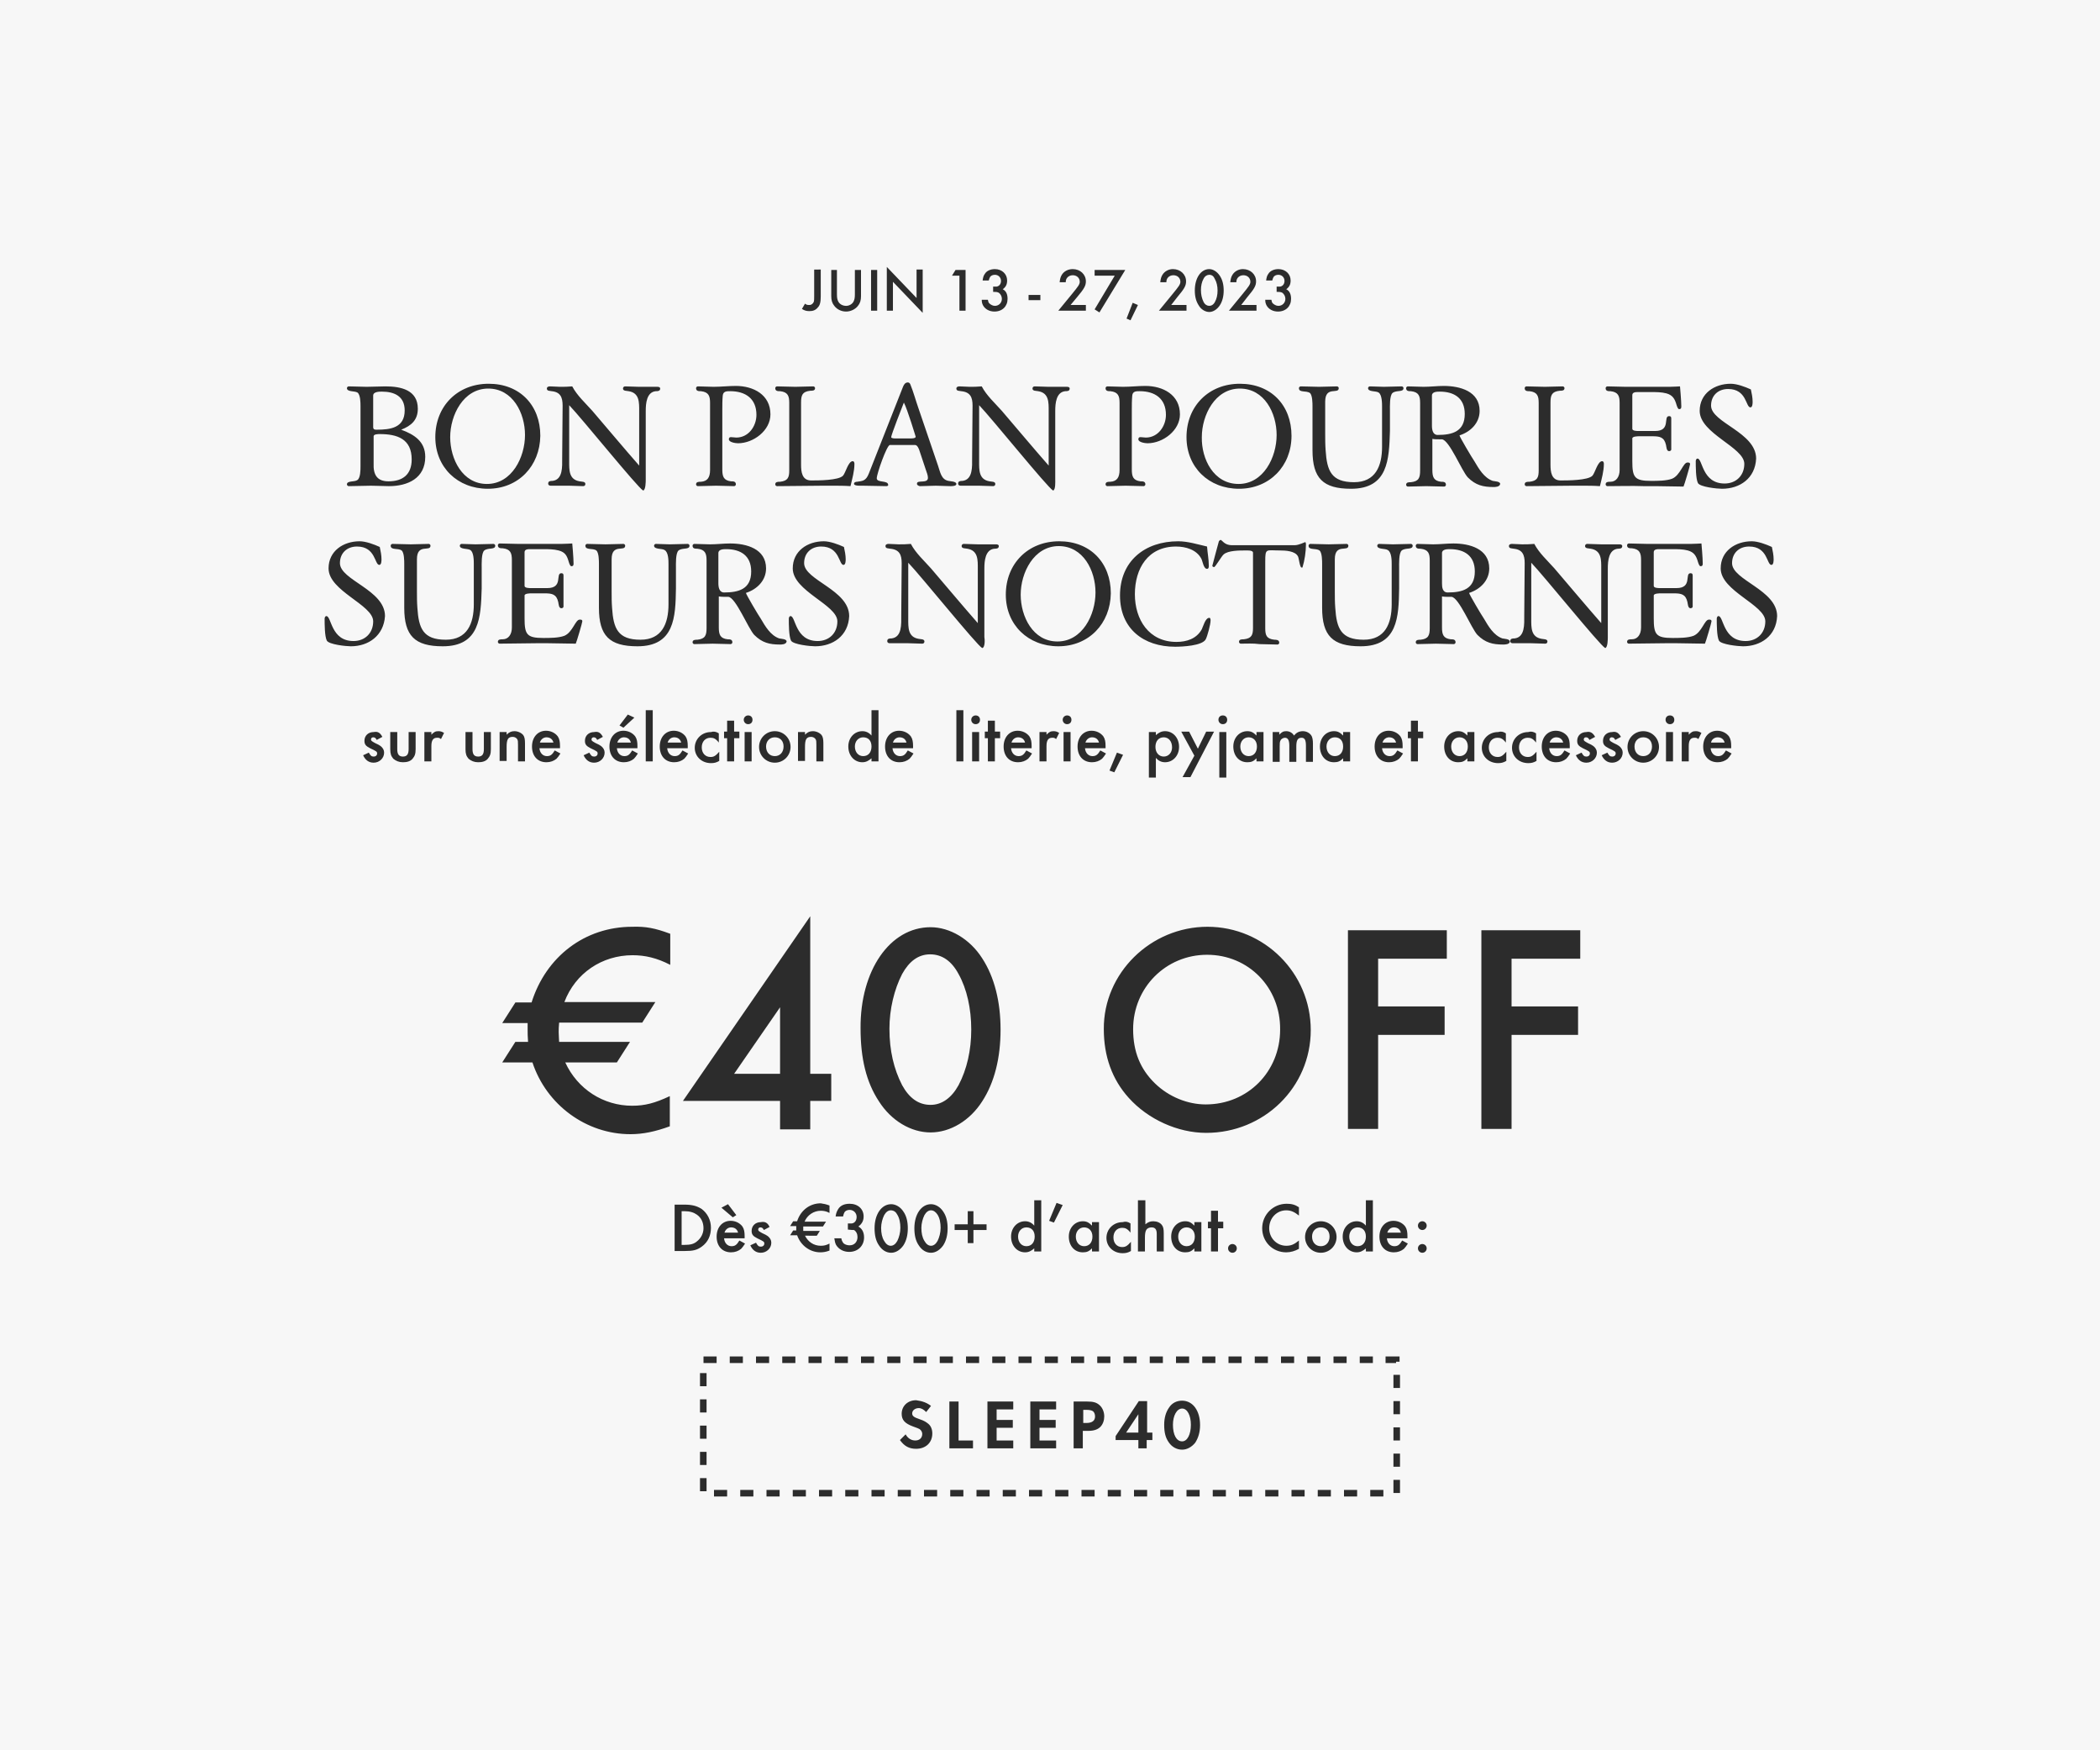 <?xml version="1.0" encoding="utf-8"?>
<!-- Generator: Adobe Illustrator 23.1.1, SVG Export Plug-In . SVG Version: 6.00 Build 0)  -->
<svg version="1.1" id="图层_1" xmlns="http://www.w3.org/2000/svg" xmlns:xlink="http://www.w3.org/1999/xlink" x="0px" y="0px"
	 viewBox="0 0 480 400" style="enable-background:new 0 0 480 400;" xml:space="preserve">
<style type="text/css">
	.st0{fill:#F7F7F7;}
	.st1{fill:#2C2C2C;}
</style>
<g>
	<rect class="st0" width="480" height="400"/>
</g>
<g>
	<path class="st1" d="M187.6,61.7v6c0,1.4-0.2,2.1-0.7,2.6c-0.5,0.6-1.1,0.8-1.9,0.8c-0.6,0-1.1-0.1-1.7-0.5l0.7-1.2
		c0.4,0.3,0.6,0.3,1,0.3c0.5,0,0.8-0.3,1-0.7c0.1-0.3,0.1-0.8,0.1-1.4v-6H187.6z M191.3,61.7v5.6c0,0.8,0.1,1.2,0.3,1.6
		c0.3,0.6,1,1,1.8,1c0.7,0,1.4-0.4,1.7-1c0.2-0.4,0.3-0.8,0.3-1.6v-5.6h1.4v6c0,0.9-0.2,1.6-0.7,2.2c-0.6,0.8-1.7,1.3-2.7,1.3
		c-1.1,0-2.1-0.5-2.7-1.3c-0.5-0.6-0.7-1.3-0.7-2.2v-6H191.3z M200.5,61.7V71h-1.4v-9.3H200.5z M202.7,71V61l6.8,7.1v-6.5h1.4v9.9
		l-6.8-7.1V71H202.7z M219.2,63h-1.6l0.8-1.3h2.3V71h-1.4V63z M227,66.7v-1.2c0.5,0,0.6,0,0.8,0c0.6-0.1,1-0.6,1-1.3
		c0-0.8-0.6-1.4-1.4-1.4c-0.5,0-0.9,0.2-1.1,0.5c-0.1,0.2-0.2,0.4-0.3,0.8h-1.4c0.1-0.7,0.2-1.1,0.5-1.5c0.4-0.7,1.3-1.1,2.3-1.1
		c1.6,0,2.8,1.1,2.8,2.6c0,0.9-0.3,1.5-1,2c0.8,0.4,1.1,1.2,1.1,2.2c0,1.7-1.2,2.9-3,2.9c-1.1,0-2.1-0.5-2.6-1.4
		c-0.2-0.4-0.3-0.7-0.3-1.3h1.4c0.1,0.4,0.1,0.6,0.3,0.8c0.3,0.3,0.8,0.6,1.3,0.6c0.9,0,1.6-0.7,1.6-1.6c0-0.6-0.3-1.1-0.7-1.4
		C227.9,66.7,227.6,66.7,227,66.7z M235.1,67.4h2.7v1.2h-2.7V67.4z M244.7,69.7h3.5V71h-6.3l3.2-3.9c1.3-1.6,1.7-2.1,1.7-2.7
		c0-0.9-0.7-1.5-1.6-1.5c-0.5,0-1,0.2-1.3,0.6c-0.2,0.3-0.3,0.5-0.3,1h-1.4c0.1-0.8,0.2-1.2,0.5-1.7c0.5-0.8,1.4-1.3,2.5-1.3
		c1.7,0,3,1.2,3,2.8c0,1-0.4,1.7-2,3.6L244.7,69.7z M254.8,63h-4.6v-1.3h7l-5.9,9.7l-1.1-0.7L254.8,63z M258.9,69.2l1.2,0.5
		l-1.7,3.5l-0.9-0.4L258.9,69.2z M267.7,69.7h3.5V71h-6.3l3.2-3.9c1.3-1.6,1.7-2.1,1.7-2.7c0-0.9-0.7-1.5-1.6-1.5
		c-0.5,0-1,0.2-1.3,0.6c-0.2,0.3-0.3,0.5-0.3,1h-1.4c0.1-0.8,0.2-1.2,0.5-1.7c0.5-0.8,1.4-1.3,2.4-1.3c1.7,0,3,1.2,3,2.8
		c0,1-0.4,1.7-2,3.6L267.7,69.7z M276.4,61.5c0.9,0,1.8,0.6,2.4,1.5c0.6,0.9,0.9,2,0.9,3.4c0,1.3-0.3,2.5-0.9,3.4
		c-0.6,0.9-1.5,1.5-2.4,1.5c-0.9,0-1.9-0.6-2.4-1.5c-0.6-0.9-0.9-2-0.9-3.4C273.1,63.5,274.5,61.5,276.4,61.5z M276.4,62.8
		c-0.5,0-1,0.3-1.3,0.9c-0.4,0.7-0.6,1.6-0.6,2.6c0,1,0.2,1.9,0.6,2.7c0.3,0.6,0.8,0.9,1.3,0.9c0.5,0,1-0.3,1.3-0.9
		c0.4-0.7,0.6-1.6,0.6-2.6c0-1-0.2-1.9-0.6-2.6C277.4,63.1,277,62.8,276.4,62.8z M283.7,69.7h3.5V71h-6.3l3.2-3.9
		c1.3-1.6,1.7-2.1,1.7-2.7c0-0.9-0.7-1.5-1.6-1.5c-0.5,0-1,0.2-1.3,0.6c-0.2,0.3-0.3,0.5-0.3,1h-1.4c0.1-0.8,0.2-1.2,0.5-1.7
		c0.5-0.8,1.4-1.3,2.4-1.3c1.7,0,3,1.2,3,2.8c0,1-0.4,1.7-2,3.6L283.7,69.7z M291.8,66.7v-1.2c0.5,0,0.6,0,0.8,0
		c0.6-0.1,1-0.6,1-1.3c0-0.8-0.6-1.4-1.4-1.4c-0.5,0-0.9,0.2-1.1,0.5c-0.1,0.2-0.2,0.4-0.3,0.8h-1.4c0.1-0.7,0.2-1.1,0.5-1.5
		c0.4-0.7,1.3-1.1,2.3-1.1c1.6,0,2.8,1.1,2.8,2.6c0,0.9-0.3,1.5-1,2c0.8,0.4,1.1,1.2,1.1,2.2c0,1.7-1.2,2.9-3,2.9
		c-1.1,0-2.1-0.5-2.6-1.4c-0.2-0.4-0.3-0.7-0.3-1.3h1.4c0.1,0.4,0.1,0.6,0.3,0.8c0.3,0.3,0.8,0.6,1.3,0.6c0.9,0,1.6-0.7,1.6-1.6
		c0-0.6-0.3-1.1-0.7-1.4C292.7,66.7,292.4,66.7,291.8,66.7z"/>
</g>
<g>
	<path class="st1" d="M79.7,111.1c-0.2,0-0.4-0.2-0.4-0.4c0-0.9,1.7-0.5,2.4-1c0.7-0.5,0.7-2.3,0.7-3.1V92.8c0-0.7,0-2.6-0.7-3.1
		c-0.7-0.4-2.4-0.1-2.4-1c0-0.2,0.2-0.4,0.4-0.4c1.4,0,2.8,0.1,4.1,0.1c1.4,0,2.9-0.1,4.3-0.1c3.5,0,7.4,0.8,7.4,5.1
		c0,2.6-1.5,3.9-3.8,4.8c3,1.1,5.5,2.7,5.5,6.2c0,4.9-4,6.7-8.3,6.7c-1.4,0-2.7-0.1-4.1-0.1C83.2,111,81.5,111.1,79.7,111.1z
		 M86.1,98.2c3.1,0,6.4-0.4,6.4-4.4c0-3.2-2.3-4.3-5.2-4.3c-0.6,0-2,0-2,0.9v7.2C85.3,98.2,85.7,98.2,86.1,98.2z M88.8,110
		c3.3,0,5.3-1.6,5.3-5c0-4.7-3.3-5.8-7.3-5.8c-0.3,0-1.4,0-1.4,0.5v6.2C85.3,108.4,86.1,110,88.8,110z M111.5,111.7
		c-6.9,0-12-4.9-12-11.8c0-7.1,5.1-12.2,12.2-12.2s11.8,4.9,11.8,11.9C123.4,106.5,118.5,111.7,111.5,111.7z M111.3,110.6
		c5.7,0,8.7-6.1,8.7-11.2c0-5-2.8-10.6-8.4-10.6c-5.7,0-8.7,6.1-8.7,11.1C102.9,104.9,105.7,110.6,111.3,110.6z M147,112.1
		c-1.2-0.6-14.1-16.6-16.9-19.5c0,4.2,0,8.5,0,12.8c0,2-0.1,4.2,2.4,4.6c0.4,0.1,1.3,0,1.3,0.6c0,0.3-0.2,0.5-0.5,0.5
		c-1.1,0-2.1-0.1-3.2-0.1c-1.4,0-2.8,0-4.2,0c-0.3,0-0.6-0.1-0.6-0.5c0-0.6,0.6-0.6,1-0.6c2.4-0.3,2.2-3.3,2.2-5.2c0-4,0.1-8,0.1-12
		c0-1.9-0.5-3.1-2.5-3.3c-0.4-0.1-1.1,0-1.1-0.6c0-0.4,0.4-0.5,0.7-0.5c0.8,0,1.6,0.1,2.3,0.1c0.9,0,1.8,0,2.8-0.1
		c1.1,2.1,3,3.8,4.6,5.6c3.6,4.2,7.1,8.4,10.7,12.5c0-4.1,0-8.2,0-12.4c0-2,0.1-4.2-2.4-4.6c-0.4-0.1-1.3,0-1.3-0.6
		c0-0.3,0.2-0.5,0.5-0.5c1.1,0,2.1,0.1,3.2,0.1c1.4,0,2.8,0,4.2,0c0.3,0,0.6,0.1,0.6,0.4c0,0.6-0.6,0.6-1,0.6
		c-2.1,0.2-2.3,2.8-2.3,4.5c0,5.2,0,10.5,0,15.7C147.6,110,147.6,112,147,112.1z M159.5,111.1c-0.2,0-0.4-0.2-0.4-0.4
		c0-0.6,0.6-0.6,1.1-0.6c1.5-0.1,2.1-1,2.1-2.7V92.1c0-1.6-0.3-2.5-2.1-2.7c-0.5,0-1.1,0-1.1-0.7c0-0.2,0.2-0.4,0.4-0.4
		c1.2,0,2.4,0.1,3.6,0.1c1.7,0,3.4-0.2,5.1-0.2c4,0,7.9,2,7.9,6.5c0,3.7-3.9,6.6-7.4,6.6c-0.5,0-2.1-0.2-2.1-0.9
		c0-0.4,0.2-0.5,0.5-0.5c0.4,0,0.8,0.1,1.2,0.1c2.8,0,4.6-2.6,4.6-5.2c0-3.7-2.5-5.4-6-5.4c-0.8,0-1.6,0-1.7,1
		c-0.1,1.1-0.1,2.2-0.1,3.2v13.7c0,1.6,0.3,2.5,2,2.7c0.5,0,1.1,0,1.1,0.7c0,0.2-0.2,0.4-0.4,0.4c-1.4,0-2.7-0.1-4.1-0.1
		S160.9,111.1,159.5,111.1z M177.6,111.1c-0.2,0-0.4-0.2-0.4-0.4c0-0.6,0.6-0.6,1.1-0.6c1.8-0.2,2.1-1,2.1-2.6V92.1
		c0-1.6-0.3-2.5-2.1-2.7c-0.5,0-1.1,0-1.1-0.7c0-0.2,0.2-0.4,0.4-0.4c1.4,0,2.8,0.1,4.2,0.1c1.4,0,2.7-0.1,4.1-0.1
		c0.2,0,0.4,0.2,0.4,0.4c0,0.6-0.6,0.6-1.1,0.6c-1.8,0.2-2.1,1-2.1,2.7v14.2c0,1.6,0.2,3.6,2.3,3.6c1.6,0,6.3,0,7.3-1.1
		c0.6-0.7,1.2-3.3,2.2-3.3c0.3,0,0.4,0.3,0.4,0.6c0,1.7-0.5,3.4-0.9,5.1c-1.4-0.1-2.7-0.1-4.1-0.1h-2.1
		C184.8,111,181.2,111.1,177.6,111.1z M202.6,111.1c-1.8,0-3.6-0.1-5.4-0.1c-0.4,0-1.9,0.1-2-0.4c0-0.4,0.4-0.5,0.7-0.5
		c1.2-0.2,2-0.1,2.7-1.9l7.8-19.8c0.2-0.5,0.5-1,1.1-1c0.3,0,0.5,0.2,0.6,0.5c0.7,1.7,1.2,3.6,1.8,5.3l4.5,13.2
		c0.5,1.4,0.7,3.2,2.4,3.5c0.4,0.1,1.8,0.1,1.8,0.7c0,0.5-1,0.5-1.3,0.5c-1.1,0-2.2-0.1-3.4-0.1c-1.2,0-2.4,0.1-3.6,0.1
		c-0.3,0-0.8-0.3-0.7-0.6c0-0.9,2.5,0.1,2.5-1.3c0-0.6-0.3-1.3-0.5-1.9l-1.4-4.2c-0.1-0.4-0.5-1.4-1-1.4h-5.8c-0.7,0-3,6.6-3,7.6
		c0,1.1,2.6,0.4,2.6,1.5C203.1,110.9,202.9,111.1,202.6,111.1z M204.7,100.2h3.4c0.3,0,1.2,0,1.2-0.4c0,0-1.9-6.3-2.7-7.8
		c-0.4,1-2.9,7.4-2.9,7.9C203.7,100.2,204.5,100.2,204.7,100.2z M240.7,112.1c-1.2-0.6-14.1-16.6-16.9-19.5c0,4.2,0,8.5,0,12.8
		c0,2-0.1,4.2,2.4,4.6c0.4,0.1,1.3,0,1.3,0.6c0,0.3-0.2,0.5-0.5,0.5c-1.1,0-2.1-0.1-3.2-0.1c-1.4,0-2.8,0-4.2,0
		c-0.3,0-0.6-0.1-0.6-0.5c0-0.6,0.6-0.6,1-0.6c2.4-0.3,2.2-3.3,2.2-5.2c0-4,0.1-8,0.1-12c0-1.9-0.5-3.1-2.6-3.3
		c-0.4-0.1-1.1,0-1.1-0.6c0-0.4,0.4-0.5,0.7-0.5c0.8,0,1.6,0.1,2.3,0.1c0.9,0,1.8,0,2.8-0.1c1.1,2.1,3,3.8,4.6,5.6
		c3.6,4.2,7.1,8.4,10.7,12.5c0-4.1,0-8.2,0-12.4c0-2,0.1-4.2-2.4-4.6c-0.4-0.1-1.3,0-1.3-0.6c0-0.3,0.2-0.5,0.5-0.5
		c1.1,0,2.1,0.1,3.2,0.1c1.4,0,2.8,0,4.2,0c0.3,0,0.6,0.1,0.6,0.4c0,0.6-0.6,0.6-1,0.6c-2.1,0.2-2.3,2.8-2.3,4.5
		c0,5.2,0,10.5,0,15.7C241.2,110,241.3,112,240.7,112.1z M253.1,111.1c-0.2,0-0.4-0.2-0.4-0.4c0-0.6,0.6-0.6,1.1-0.6
		c1.5-0.1,2.1-1,2.1-2.7V92.1c0-1.6-0.3-2.5-2.1-2.7c-0.5,0-1.1,0-1.1-0.7c0-0.2,0.2-0.4,0.4-0.4c1.2,0,2.4,0.1,3.6,0.1
		c1.7,0,3.4-0.2,5.1-0.2c4,0,7.9,2,7.9,6.5c0,3.7-3.9,6.6-7.4,6.6c-0.5,0-2.1-0.2-2.1-0.9c0-0.4,0.2-0.5,0.5-0.5
		c0.4,0,0.8,0.1,1.2,0.1c2.8,0,4.6-2.6,4.6-5.2c0-3.7-2.5-5.4-6-5.4c-0.8,0-1.6,0-1.7,1c-0.1,1.1-0.1,2.2-0.1,3.2v13.7
		c0,1.6,0.3,2.5,2,2.7c0.5,0,1.1,0,1.1,0.7c0,0.2-0.2,0.4-0.4,0.4c-1.4,0-2.7-0.1-4.1-0.1C255.9,111,254.5,111.1,253.1,111.1z
		 M283.2,111.7c-6.9,0-12-4.9-12-11.8c0-7.1,5.1-12.2,12.2-12.2c7.1,0,11.8,4.9,11.8,11.9C295.2,106.5,290.2,111.7,283.2,111.7z
		 M283.1,110.6c5.7,0,8.7-6.1,8.7-11.2c0-5-2.8-10.6-8.4-10.6c-5.7,0-8.7,6.1-8.7,11.1C274.6,104.9,277.4,110.6,283.1,110.6z
		 M308.8,111.7c-6.4,0-8.8-2.4-8.8-8.8v-10c0-0.7,0-2.6-0.6-3.1c-0.9-0.6-2.5,0-2.5-1.1c0-0.2,0.2-0.4,0.4-0.4
		c1.4,0,2.8,0.1,4.2,0.1c1.4,0,2.7-0.1,4.1-0.1c0.2,0,0.4,0.2,0.4,0.4c0,1.5-3.1-0.6-3.1,3.1c0,2.4,0,4.9,0,7.4c0,1.2,0,2.4,0.1,3.7
		c0.3,4.7,1.3,7.3,6.5,7.3c4.9,0,6.4-3.7,6.4-8.1l0-9.1c0-0.8,0-2.8-0.8-3.3c-0.6-0.4-2.4-0.1-2.4-1c0-0.2,0.2-0.4,0.4-0.4
		c1.1,0,2.1,0.1,3.2,0.1c1.4,0,2.7-0.1,4.1-0.1c0.2,0,0.4,0.2,0.4,0.4c0,1-1.6,0.4-2.5,1.1c-0.7,0.6-0.6,3.1-0.6,4v4.7
		C317.5,105,317.3,111.7,308.8,111.7z M341.4,111.3c-2.4,0-4.1-0.4-5.9-2.2c-1.4-1.5-4.2-8.5-5.9-8.7c-0.2,0-0.3,0-0.5,0
		c-0.6,0-1.2,0-1.7-0.1v7.1c0,1.6,0.3,2.5,2,2.7c0.5,0,1.1,0,1.1,0.7c0,0.2-0.2,0.4-0.4,0.4c-1.4,0-2.7-0.1-4.1-0.1
		c-1.4,0-2.8,0.1-4.2,0.1c-0.2,0-0.4-0.2-0.4-0.4c0-0.6,0.6-0.6,1.1-0.6c1.8-0.2,2.1-1,2.1-2.7V92.1c0-1.6-0.3-2.5-2.1-2.7
		c-0.5,0-1.1,0-1.1-0.7c0-0.2,0.2-0.4,0.4-0.4c1.2,0,2.4,0.1,3.6,0.1c1.5,0,3.1-0.2,4.6-0.2c3.7,0,8.2,1.2,8.2,5.7
		c0,2.8-2.1,4.8-4.6,5.6c0,0.3,2.9,5.2,3.4,5.9c1,1.7,2.2,3.8,4.2,4.5c0.4,0.1,1.7,0.1,1.7,0.7C342.8,111.3,341.7,111.3,341.4,111.3
		z M328.6,99.4c3.4,0,6.2-0.8,6.2-4.8c0-3.6-2.4-5.1-5.7-5.1c-0.6,0-1.8,0-1.8,0.9v6.9C327.3,98.2,327.5,99.4,328.6,99.4z
		 M348.9,111.1c-0.2,0-0.4-0.2-0.4-0.4c0-0.6,0.6-0.6,1.1-0.6c1.8-0.2,2.1-1,2.1-2.6V92.1c0-1.6-0.3-2.5-2.1-2.7
		c-0.5,0-1.1,0-1.1-0.7c0-0.2,0.2-0.4,0.4-0.4c1.4,0,2.8,0.1,4.2,0.1c1.4,0,2.7-0.1,4.1-0.1c0.2,0,0.4,0.2,0.4,0.4
		c0,0.6-0.6,0.6-1.1,0.6c-1.8,0.2-2.1,1-2.1,2.7v14.2c0,1.6,0.2,3.6,2.3,3.6c1.6,0,6.3,0,7.3-1.1c0.6-0.7,1.2-3.3,2.2-3.3
		c0.3,0,0.4,0.3,0.4,0.6c0,1.7-0.5,3.4-0.9,5.1c-1.4-0.1-2.7-0.1-4.1-0.1h-2.1C356,111,352.4,111.1,348.9,111.1z M367.4,111.1
		c-0.2,0-0.4-0.2-0.4-0.4c0-0.6,0.6-0.6,1.1-0.6c1.3,0,2.1-1.1,2.1-2.7V92.1c0-1.6-0.3-2.5-2.1-2.7c-0.5,0-1.1,0-1.1-0.7
		c0-0.2,0.2-0.4,0.4-0.4c1.4,0,2.8,0.1,4.2,0.1h10c0.7,0,2.4-0.1,2.4-0.1s0.3,3.3,0.3,4.6c0,0.4-0.1,0.6-0.5,0.6
		c-0.3,0-0.5-0.7-0.6-1c-0.4-1.4-0.9-2.2-2.3-2.6c-1.1-0.3-2.4-0.3-3.5-0.3h-3c-0.5,0-1.3,0-1.3,0.7V98c0,0.5,1.1,0.5,1.4,0.5
		c1.3,0,2.5,0,3.8,0c3.7,0,1.8-3.4,3.2-3.4c0.3,0,0.5,0.1,0.5,0.5v7.1c0,0.3-0.3,0.4-0.5,0.4c-0.6,0-0.6-1-0.7-1.4
		c-0.4-1.8-1.4-2-3.1-2h-3c-0.3,0-1.6,0-1.6,0.5v5.2c0,3.7,0.5,4.5,4.3,4.5c1.4,0,3.5,0,4.8-0.5c1.9-0.8,2.5-3.7,3.5-3.7
		c0.3,0,0.6,0,0.6,0.4c0,0.3-1.3,4.7-1.5,5.1c-2.1,0-4.2-0.1-6.3-0.1h-2.8C372.9,111,370.2,111.1,367.4,111.1z M393.6,111.7
		c-1.1,0-5-0.4-5.5-1.3c-0.5-1-0.5-3.8-0.5-5c0-0.2,0.1-0.6,0.4-0.6c1.2,0,1,5.7,6.2,5.7c2.6,0,4.5-1.8,4.5-4.5
		c0-3.8-10.2-6.9-10.2-12.1c0-4,3.4-6.2,7.1-6.2c1.4,0,3.3,0.7,4.6,1.3c0.2,0.9,0.4,1.9,0.4,2.8c0,0.3,0,1.3-0.5,1.3
		c-1.1,0-0.8-4.2-5.1-4.2c-2.3,0-3.9,1.5-3.9,3.8c0,3.9,10.3,6.1,10.3,12.1C401.2,109.3,397.7,111.7,393.6,111.7z M80.2,147.7
		c-1.1,0-5-0.4-5.5-1.3c-0.5-1-0.5-3.8-0.5-5c0-0.2,0.1-0.6,0.4-0.6c1.2,0,1,5.7,6.2,5.7c2.6,0,4.5-1.8,4.5-4.5
		c0-3.8-10.2-6.9-10.2-12.1c0-4,3.4-6.2,7.1-6.2c1.4,0,3.3,0.7,4.6,1.3c0.2,0.9,0.4,1.9,0.4,2.8c0,0.3,0,1.3-0.5,1.3
		c-1.1,0-0.8-4.2-5.1-4.2c-2.3,0-3.9,1.5-3.9,3.8c0,3.9,10.3,6.1,10.3,12.1C87.7,145.3,84.2,147.7,80.2,147.7z M101.2,147.7
		c-6.4,0-8.8-2.4-8.8-8.8v-10c0-0.7,0-2.6-0.6-3.1c-0.8-0.6-2.5,0-2.5-1.1c0-0.2,0.2-0.4,0.4-0.4c1.4,0,2.8,0.1,4.2,0.1
		c1.4,0,2.7-0.1,4.1-0.1c0.2,0,0.4,0.2,0.4,0.4c0,1.5-3.1-0.6-3.1,3.1c0,2.4,0,4.9,0,7.4c0,1.2,0,2.4,0.1,3.7
		c0.3,4.7,1.3,7.3,6.5,7.3c4.9,0,6.4-3.7,6.4-8.1l0-9.1c0-0.9,0-2.8-0.8-3.3c-0.6-0.4-2.4-0.1-2.4-1c0-0.2,0.2-0.4,0.4-0.4
		c1.1,0,2.1,0.1,3.2,0.1c1.4,0,2.7-0.1,4.1-0.1c0.2,0,0.4,0.2,0.4,0.4c0,1-1.6,0.4-2.5,1.1c-0.7,0.6-0.6,3.1-0.6,4v4.7
		C109.9,141,109.7,147.7,101.2,147.7z M114.2,147.1c-0.2,0-0.4-0.2-0.4-0.4c0-0.6,0.6-0.6,1.1-0.6c1.3,0,2.1-1.1,2.1-2.7v-15.4
		c0-1.6-0.3-2.5-2.1-2.7c-0.5,0-1.1,0-1.1-0.7c0-0.2,0.2-0.4,0.4-0.4c1.4,0,2.8,0.1,4.2,0.1h10c0.7,0,2.4-0.1,2.4-0.1
		s0.3,3.3,0.3,4.6c0,0.4-0.1,0.6-0.5,0.6c-0.3,0-0.5-0.7-0.6-1c-0.4-1.4-0.8-2.2-2.3-2.6c-1.1-0.3-2.4-0.3-3.5-0.3h-3
		c-0.5,0-1.3,0-1.3,0.7v7.7c0,0.5,1.1,0.5,1.4,0.5c1.3,0,2.5,0,3.8,0c3.7,0,1.8-3.4,3.2-3.4c0.3,0,0.5,0.1,0.5,0.5v7.1
		c0,0.3-0.3,0.4-0.5,0.4c-0.6,0-0.6-1-0.7-1.4c-0.4-1.8-1.4-2-3.1-2h-3c-0.3,0-1.6,0-1.6,0.5v5.2c0,3.7,0.5,4.5,4.3,4.5
		c1.4,0,3.5,0,4.8-0.5c1.9-0.8,2.5-3.7,3.5-3.7c0.3,0,0.6,0,0.6,0.4c0,0.3-1.3,4.7-1.5,5.1c-2.1,0-4.2-0.1-6.3-0.1h-2.8
		C119.7,147,117,147.1,114.2,147.1z M145.7,147.7c-6.4,0-8.8-2.4-8.8-8.8v-10c0-0.7,0-2.6-0.6-3.1c-0.8-0.6-2.5,0-2.5-1.1
		c0-0.2,0.2-0.4,0.4-0.4c1.4,0,2.8,0.1,4.2,0.1c1.4,0,2.7-0.1,4.1-0.1c0.2,0,0.4,0.2,0.4,0.4c0,1.5-3.1-0.6-3.1,3.1
		c0,2.4,0,4.9,0,7.4c0,1.2,0,2.4,0.1,3.7c0.3,4.7,1.3,7.3,6.5,7.3c4.9,0,6.4-3.7,6.4-8.1l0-9.1c0-0.9,0-2.8-0.9-3.3
		c-0.6-0.4-2.4-0.1-2.4-1c0-0.2,0.2-0.4,0.4-0.4c1.1,0,2.1,0.1,3.2,0.1c1.4,0,2.7-0.1,4.1-0.1c0.2,0,0.4,0.2,0.4,0.4
		c0,1-1.6,0.4-2.5,1.1c-0.7,0.6-0.6,3.1-0.6,4v4.7C154.4,141,154.2,147.7,145.7,147.7z M178.3,147.3c-2.4,0-4.1-0.4-5.9-2.2
		c-1.4-1.5-4.2-8.5-5.9-8.7c-0.2,0-0.3,0-0.5,0c-0.6,0-1.2,0-1.7-0.1v7.1c0,1.6,0.3,2.5,2,2.7c0.5,0,1.1,0,1.1,0.7
		c0,0.2-0.2,0.4-0.4,0.4c-1.4,0-2.7-0.1-4.1-0.1s-2.8,0.1-4.2,0.1c-0.2,0-0.4-0.2-0.4-0.4c0-0.6,0.6-0.6,1.1-0.6
		c1.8-0.2,2.1-1,2.1-2.7v-15.4c0-1.6-0.3-2.5-2.1-2.7c-0.5,0-1.1,0-1.1-0.7c0-0.2,0.2-0.4,0.4-0.4c1.2,0,2.4,0.1,3.6,0.1
		c1.5,0,3.1-0.2,4.6-0.2c3.7,0,8.2,1.2,8.2,5.7c0,2.8-2.1,4.8-4.6,5.6c0,0.3,2.9,5.2,3.4,5.9c1,1.7,2.2,3.8,4.2,4.5
		c0.4,0.1,1.7,0.1,1.7,0.7C179.7,147.3,178.6,147.3,178.3,147.3z M165.5,135.4c3.4,0,6.2-0.8,6.2-4.8c0-3.6-2.4-5.1-5.7-5.1
		c-0.6,0-1.8,0-1.8,0.9v6.9C164.2,134.2,164.4,135.4,165.5,135.4z M186.3,147.7c-1.1,0-5-0.4-5.5-1.3c-0.5-1-0.5-3.8-0.5-5
		c0-0.2,0.1-0.6,0.4-0.6c1.2,0,1,5.7,6.2,5.7c2.6,0,4.5-1.8,4.5-4.5c0-3.8-10.2-6.9-10.2-12.1c0-4,3.4-6.2,7.1-6.2
		c1.4,0,3.3,0.7,4.6,1.3c0.2,0.9,0.4,1.9,0.4,2.8c0,0.3,0,1.3-0.5,1.3c-1.1,0-0.8-4.2-5.1-4.2c-2.3,0-3.9,1.5-3.9,3.8
		c0,3.9,10.3,6.1,10.3,12.1C193.9,145.3,190.4,147.7,186.3,147.7z M224.5,148.1c-1.2-0.6-14.1-16.6-16.9-19.5c0,4.2,0,8.5,0,12.8
		c0,2-0.1,4.2,2.4,4.6c0.4,0.1,1.3,0,1.3,0.6c0,0.3-0.2,0.5-0.5,0.5c-1.1,0-2.1-0.1-3.2-0.1c-1.4,0-2.8,0-4.2,0
		c-0.3,0-0.6-0.1-0.6-0.5c0-0.6,0.6-0.6,1-0.6c2.4-0.3,2.2-3.3,2.2-5.2c0-4,0.1-8,0.1-12c0-1.9-0.5-3.1-2.6-3.3
		c-0.4-0.1-1.1,0-1.1-0.6c0-0.4,0.4-0.5,0.7-0.5c0.8,0,1.6,0.1,2.3,0.1c0.9,0,1.8,0,2.8-0.1c1.1,2.1,3,3.8,4.6,5.6
		c3.6,4.2,7.1,8.4,10.7,12.5c0-4.1,0-8.2,0-12.4c0-2,0.1-4.2-2.4-4.6c-0.4-0.1-1.3,0-1.3-0.6c0-0.3,0.2-0.5,0.5-0.5
		c1.1,0,2.1,0.1,3.2,0.1c1.4,0,2.8,0,4.2,0c0.3,0,0.6,0.1,0.6,0.4c0,0.6-0.6,0.6-1,0.6c-2.1,0.2-2.3,2.8-2.3,4.5
		c0,5.2,0,10.5,0,15.7C225.1,146,225.2,148,224.5,148.1z M241.9,147.7c-6.9,0-12-4.9-12-11.8c0-7.1,5.1-12.2,12.2-12.2
		c7.1,0,11.8,4.9,11.8,11.9C253.8,142.5,248.9,147.7,241.9,147.7z M241.7,146.6c5.7,0,8.7-6.1,8.7-11.2c0-5-2.8-10.6-8.4-10.6
		c-5.7,0-8.7,6.1-8.7,11.1C233.3,140.9,236.1,146.6,241.7,146.6z M268.6,147.8c-7.2,0-12.6-4.1-12.6-11.7c0-7.9,5.7-12.4,13.3-12.4
		c2.2,0,4.4,0.7,6.6,1.2c0.1,1.5,0.4,2.9,0.4,4.4c0,0.2,0,0.7-0.4,0.7c-0.8,0-1-1.7-1.3-2.3c-1.1-2.1-3.6-2.8-5.8-2.8
		c-6.4,0-9.4,5-9.4,10.9c0,5.8,3.2,10.9,9.5,10.9c2.3,0,4.6-0.7,5.8-2.9c0.3-0.6,0.8-2.6,1.7-2.6c0.3,0,0.3,0.4,0.3,0.6
		c0,0.9-0.7,3.5-1.1,4.3C274.8,147.6,270.2,147.8,268.6,147.8z M283.6,147.1c-0.2,0-0.4-0.2-0.4-0.4c0-0.6,0.6-0.6,1.1-0.6
		c1.8-0.2,2.1-1,2.1-2.6c0-5.7,0-11.5,0-17.2c0-0.6-1.4-0.5-1.8-0.5c-1.3,0-3.9,0-4.9,0.9c-0.5,0.4-1.9,2.9-2.2,2.9
		c-0.1,0-0.4-0.1-0.4-0.3c0-0.1,1.5-5.6,1.5-5.6c0.1-0.1,0.2-0.3,0.4-0.3c0.1,0,0.1,0,0.2,0.1c0.8,0.8,1.4,1.1,2.5,1.1l14.2,0
		c1,0,2.3-0.7,2.4-0.7c0.2,0,0.2,0.4,0.2,0.5c0,1.7-0.3,3.7-0.8,5.3l-0.2,0c-0.4,0-0.6-2.1-0.8-2.5c-0.6-1.3-2.9-1.4-4.1-1.4
		c-3.2,0-3.4-0.6-3.4,2.5v15.3c0,1.6,0.3,2.4,2.1,2.6c0.4,0,1.1,0,1.1,0.7c0,0.2-0.2,0.4-0.4,0.4c-1.4,0-2.7-0.1-4.1-0.1
		C286.4,147,285,147.1,283.6,147.1z M311,147.7c-6.4,0-8.8-2.4-8.8-8.8v-10c0-0.7,0-2.6-0.6-3.1c-0.9-0.6-2.5,0-2.5-1.1
		c0-0.2,0.2-0.4,0.4-0.4c1.4,0,2.8,0.1,4.2,0.1c1.4,0,2.7-0.1,4.1-0.1c0.2,0,0.4,0.2,0.4,0.4c0,1.5-3.1-0.6-3.1,3.1
		c0,2.4,0,4.9,0,7.4c0,1.2,0,2.4,0.1,3.7c0.3,4.7,1.3,7.3,6.5,7.3c4.9,0,6.4-3.7,6.4-8.1l0-9.1c0-0.9,0-2.8-0.9-3.3
		c-0.6-0.4-2.4-0.1-2.4-1c0-0.2,0.2-0.4,0.4-0.4c1.1,0,2.1,0.1,3.2,0.1c1.4,0,2.7-0.1,4.1-0.1c0.2,0,0.4,0.2,0.4,0.4
		c0,1-1.6,0.4-2.5,1.1c-0.7,0.6-0.6,3.1-0.6,4v4.7C319.7,141,319.5,147.7,311,147.7z M343.6,147.3c-2.4,0-4.1-0.4-5.9-2.2
		c-1.4-1.5-4.2-8.5-5.9-8.7c-0.2,0-0.3,0-0.5,0c-0.6,0-1.2,0-1.7-0.1v7.1c0,1.6,0.3,2.5,2,2.7c0.5,0,1.1,0,1.1,0.7
		c0,0.2-0.2,0.4-0.4,0.4c-1.4,0-2.7-0.1-4.1-0.1c-1.4,0-2.8,0.1-4.2,0.1c-0.2,0-0.4-0.2-0.4-0.4c0-0.6,0.6-0.6,1.1-0.6
		c1.8-0.2,2.1-1,2.1-2.7v-15.4c0-1.6-0.3-2.5-2.1-2.7c-0.5,0-1.1,0-1.1-0.7c0-0.2,0.2-0.4,0.4-0.4c1.2,0,2.4,0.1,3.6,0.1
		c1.5,0,3.1-0.2,4.6-0.2c3.7,0,8.2,1.2,8.2,5.7c0,2.8-2.1,4.8-4.6,5.6c0,0.3,2.9,5.2,3.4,5.9c1,1.7,2.2,3.8,4.2,4.5
		c0.4,0.1,1.7,0.1,1.7,0.7C345.1,147.3,343.9,147.3,343.6,147.3z M330.9,135.4c3.4,0,6.2-0.8,6.2-4.8c0-3.6-2.4-5.1-5.7-5.1
		c-0.6,0-1.8,0-1.8,0.9v6.9C329.6,134.2,329.7,135.4,330.9,135.4z M366.9,148.1c-1.2-0.6-14.1-16.6-16.9-19.5c0,4.2,0,8.5,0,12.8
		c0,2-0.1,4.2,2.4,4.6c0.4,0.1,1.3,0,1.3,0.6c0,0.3-0.2,0.5-0.5,0.5c-1.1,0-2.1-0.1-3.2-0.1c-1.4,0-2.8,0-4.2,0
		c-0.3,0-0.6-0.1-0.6-0.5c0-0.6,0.6-0.6,1-0.6c2.4-0.3,2.2-3.3,2.2-5.2c0-4,0.1-8,0.1-12c0-1.9-0.5-3.1-2.5-3.3
		c-0.4-0.1-1.1,0-1.1-0.6c0-0.4,0.4-0.5,0.7-0.5c0.8,0,1.6,0.1,2.3,0.1c0.9,0,1.8,0,2.8-0.1c1.1,2.1,3,3.8,4.6,5.6
		c3.6,4.2,7.1,8.4,10.7,12.5c0-4.1,0-8.2,0-12.4c0-2,0.1-4.2-2.4-4.6c-0.4-0.1-1.3,0-1.3-0.6c0-0.3,0.2-0.5,0.5-0.5
		c1.1,0,2.1,0.1,3.2,0.1c1.4,0,2.8,0,4.2,0c0.3,0,0.6,0.1,0.6,0.4c0,0.6-0.6,0.6-1,0.6c-2.1,0.2-2.3,2.8-2.3,4.5
		c0,5.2,0,10.5,0,15.7C367.5,146,367.5,148,366.9,148.1z M372.3,147.1c-0.2,0-0.4-0.2-0.4-0.4c0-0.6,0.6-0.6,1.1-0.6
		c1.3,0,2.1-1.1,2.1-2.7v-15.4c0-1.6-0.3-2.5-2.1-2.7c-0.5,0-1.1,0-1.1-0.7c0-0.2,0.2-0.4,0.4-0.4c1.4,0,2.8,0.1,4.2,0.1h10
		c0.7,0,2.4-0.1,2.4-0.1s0.3,3.3,0.3,4.6c0,0.4-0.1,0.6-0.5,0.6c-0.3,0-0.5-0.7-0.6-1c-0.4-1.4-0.9-2.2-2.3-2.6
		c-1.1-0.3-2.4-0.3-3.5-0.3h-3c-0.5,0-1.3,0-1.3,0.7v7.7c0,0.5,1.1,0.5,1.4,0.5c1.3,0,2.5,0,3.8,0c3.7,0,1.8-3.4,3.2-3.4
		c0.3,0,0.5,0.1,0.5,0.5v7.1c0,0.3-0.3,0.4-0.5,0.4c-0.6,0-0.6-1-0.7-1.4c-0.4-1.8-1.4-2-3.1-2h-3c-0.3,0-1.6,0-1.6,0.5v5.2
		c0,3.7,0.5,4.5,4.3,4.5c1.4,0,3.5,0,4.8-0.5c1.9-0.8,2.5-3.7,3.5-3.7c0.3,0,0.6,0,0.6,0.4c0,0.3-1.3,4.7-1.5,5.1
		c-2.1,0-4.2-0.1-6.3-0.1h-2.8C377.7,147,375,147.1,372.3,147.1z M398.4,147.7c-1.1,0-5-0.4-5.5-1.3c-0.5-1-0.5-3.8-0.5-5
		c0-0.2,0.1-0.6,0.4-0.6c1.2,0,1,5.7,6.2,5.7c2.6,0,4.5-1.8,4.5-4.5c0-3.8-10.2-6.9-10.2-12.1c0-4,3.4-6.2,7.1-6.2
		c1.4,0,3.3,0.7,4.6,1.3c0.2,0.9,0.4,1.9,0.4,2.8c0,0.3,0,1.3-0.5,1.3c-1.1,0-0.8-4.2-5.1-4.2c-2.3,0-3.9,1.5-3.9,3.8
		c0,3.9,10.3,6.1,10.3,12.1C406,145.3,402.5,147.7,398.4,147.7z"/>
</g>
<g>
	<path class="st1" d="M87.4,168.4l-1.3,0.7c-0.2-0.4-0.4-0.6-0.8-0.6c-0.3,0-0.5,0.2-0.5,0.5c0,0.3,0.2,0.4,0.9,0.8
		c0.7,0.3,1,0.5,1.3,0.7c0.5,0.4,0.8,0.9,0.8,1.5c0,1.3-1.1,2.3-2.4,2.3c-1.1,0-1.9-0.6-2.4-1.7l1.3-0.6c0.4,0.7,0.6,0.9,1.1,0.9
		c0.5,0,0.8-0.3,0.8-0.7c0-0.4-0.1-0.5-1.6-1.2c-1-0.5-1.3-0.9-1.3-1.7c0-1.2,0.9-2,2.1-2C86.4,167.1,86.9,167.5,87.4,168.4z
		 M90.8,167.3v3.9c0,1.2,0.4,1.7,1.3,1.7c0.9,0,1.3-0.5,1.3-1.7v-3.9H95v3.9c0,1.1-0.2,1.6-0.7,2.2c-0.5,0.6-1.3,0.8-2.2,0.8
		c-0.9,0-1.6-0.3-2.2-0.8c-0.5-0.6-0.7-1.1-0.7-2.2v-3.9H90.8z M97,167.3h1.6v0.6c0.6-0.6,0.9-0.8,1.6-0.8c0.5,0,0.8,0.1,1.3,0.4
		l-0.7,1.4c-0.4-0.3-0.5-0.3-0.9-0.3c-0.9,0-1.3,0.6-1.3,1.9v3.5H97V167.3z M108,167.3v3.9c0,1.2,0.4,1.7,1.3,1.7
		c0.9,0,1.3-0.5,1.3-1.7v-3.9h1.6v3.9c0,1.1-0.2,1.6-0.7,2.2c-0.5,0.6-1.3,0.8-2.2,0.8c-0.9,0-1.6-0.3-2.2-0.8
		c-0.5-0.6-0.7-1.1-0.7-2.2v-3.9H108z M114.2,167.3h1.6v0.6c0.6-0.6,1.1-0.8,1.8-0.8c0.8,0,1.6,0.4,2,0.9c0.3,0.4,0.4,1,0.4,1.9v4.1
		h-1.6v-3.8c0-0.7,0-1-0.2-1.3c-0.2-0.3-0.6-0.5-1-0.5c-1.1,0-1.4,0.6-1.4,2.3v3.2h-1.6V167.3z M128.1,171h-4.8
		c0.1,1.1,0.8,1.8,1.7,1.8c0.8,0,1.2-0.3,1.8-1.3l1.3,0.7c-0.4,0.6-0.6,0.9-0.9,1.2c-0.6,0.5-1.4,0.8-2.3,0.8c-2,0-3.3-1.4-3.3-3.6
		c0-2.1,1.3-3.6,3.2-3.6c1.1,0,2.1,0.5,2.7,1.3c0.4,0.6,0.5,1.3,0.5,2.2V171z M123.4,169.7h3.1c-0.2-0.8-0.8-1.2-1.6-1.2
		C124.2,168.5,123.6,169,123.4,169.7z M137.8,168.4l-1.3,0.7c-0.2-0.4-0.4-0.6-0.8-0.6c-0.3,0-0.5,0.2-0.5,0.5
		c0,0.3,0.2,0.4,0.9,0.8c0.7,0.3,1,0.5,1.3,0.7c0.5,0.4,0.8,0.9,0.8,1.5c0,1.3-1.1,2.3-2.4,2.3c-1.1,0-1.9-0.6-2.4-1.7l1.3-0.6
		c0.4,0.7,0.6,0.9,1.1,0.9c0.5,0,0.8-0.3,0.8-0.7c0-0.4-0.1-0.5-1.6-1.2c-1-0.5-1.3-0.9-1.3-1.7c0-1.2,0.9-2,2.1-2
		C136.8,167.1,137.3,167.5,137.8,168.4z M145.9,171H141c0.1,1.1,0.8,1.8,1.7,1.8c0.8,0,1.2-0.3,1.8-1.3l1.3,0.7
		c-0.4,0.6-0.6,0.9-0.9,1.2c-0.6,0.5-1.4,0.8-2.3,0.8c-2,0-3.3-1.4-3.3-3.6c0-2.1,1.3-3.6,3.2-3.6c1.1,0,2.1,0.5,2.7,1.3
		c0.4,0.6,0.5,1.3,0.5,2.2V171z M141.1,169.7h3.1c-0.2-0.8-0.8-1.2-1.6-1.2C141.9,168.5,141.3,169,141.1,169.7z M145,164l-2.5,2.3
		l-0.9-0.5l1.9-2.5L145,164z M149.2,162.3V174h-1.6v-11.7H149.2z M157.3,171h-4.8c0.1,1.1,0.8,1.8,1.7,1.8c0.8,0,1.2-0.3,1.8-1.3
		l1.3,0.7c-0.4,0.6-0.6,0.9-0.9,1.2c-0.6,0.5-1.4,0.8-2.3,0.8c-2,0-3.3-1.4-3.3-3.6c0-2.1,1.3-3.6,3.2-3.6c1.1,0,2.1,0.5,2.7,1.3
		c0.4,0.6,0.5,1.3,0.5,2.2V171z M152.6,169.7h3.1c-0.2-0.8-0.8-1.2-1.6-1.2C153.4,168.5,152.8,169,152.6,169.7z M164.3,167.6v2.1
		c-0.7-0.9-1.2-1.1-1.9-1.1c-1.2,0-2,0.9-2,2.2c0,1.3,0.8,2.2,2,2.2c0.8,0,1.2-0.3,2-1.2v2.1c-0.7,0.4-1.2,0.5-1.9,0.5
		c-2.1,0-3.7-1.5-3.7-3.5c0-2,1.6-3.6,3.7-3.6C163.1,167.1,163.7,167.2,164.3,167.6z M167.8,168.7v5.3h-1.6v-5.3h-0.7v-1.5h0.7v-2.5
		h1.6v2.5h1.2v1.5H167.8z M171.8,167.3v6.7h-1.6v-6.7H171.8z M171,163.5c0.6,0,1,0.4,1,1s-0.4,1-1,1c-0.6,0-1-0.5-1-1
		C170,163.9,170.5,163.5,171,163.5z M177.1,167.1c2,0,3.6,1.6,3.6,3.6c0,2-1.6,3.6-3.6,3.6c-2,0-3.6-1.6-3.6-3.6
		C173.5,168.7,175.1,167.1,177.1,167.1z M177.1,168.5c-1.2,0-2,0.9-2,2.1c0,1.3,0.8,2.2,2,2.2c1.2,0,2-0.9,2-2.2
		C179.1,169.3,178.3,168.5,177.1,168.5z M182.4,167.3h1.6v0.6c0.6-0.6,1.1-0.8,1.8-0.8c0.8,0,1.6,0.4,2,0.9c0.3,0.4,0.4,1,0.4,1.9
		v4.1h-1.6v-3.8c0-0.7,0-1-0.2-1.3c-0.2-0.3-0.6-0.5-1-0.5c-1.1,0-1.4,0.6-1.4,2.3v3.2h-1.6V167.3z M199.2,162.3h1.6V174h-1.6v-0.7
		c-0.7,0.6-1.3,0.9-2.1,0.9c-1.8,0-3.2-1.5-3.2-3.6c0-2,1.4-3.5,3.2-3.5c0.8,0,1.5,0.3,2.1,1V162.3z M197.3,168.5
		c-1.1,0-1.9,0.9-1.9,2.1c0,1.3,0.8,2.2,1.9,2.2c1.2,0,1.9-0.9,1.9-2.2S198.5,168.5,197.3,168.5z M208.8,171H204
		c0.1,1.1,0.8,1.8,1.7,1.8c0.8,0,1.2-0.3,1.8-1.3l1.3,0.7c-0.4,0.6-0.6,0.9-0.9,1.2c-0.6,0.5-1.4,0.8-2.3,0.8c-2,0-3.3-1.4-3.3-3.6
		c0-2.1,1.3-3.6,3.2-3.6c1.1,0,2.1,0.5,2.7,1.3c0.4,0.6,0.5,1.3,0.5,2.2V171z M204.1,169.7h3.1c-0.2-0.8-0.8-1.2-1.6-1.2
		C204.9,168.5,204.3,169,204.1,169.7z M220.2,162.3V174h-1.6v-11.7H220.2z M223.8,167.3v6.7h-1.6v-6.7H223.8z M223,163.5
		c0.6,0,1,0.4,1,1s-0.4,1-1,1c-0.6,0-1-0.5-1-1C222,163.9,222.5,163.5,223,163.5z M227.4,168.7v5.3h-1.6v-5.3h-0.7v-1.5h0.7v-2.5
		h1.6v2.5h1.2v1.5H227.4z M235.9,171h-4.8c0.1,1.1,0.8,1.8,1.7,1.8c0.8,0,1.2-0.3,1.8-1.3l1.3,0.7c-0.4,0.6-0.6,0.9-0.9,1.2
		c-0.6,0.5-1.4,0.8-2.3,0.8c-2,0-3.3-1.4-3.3-3.6c0-2.1,1.3-3.6,3.2-3.6c1.1,0,2.1,0.5,2.7,1.3c0.4,0.6,0.5,1.3,0.5,2.2V171z
		 M231.2,169.7h3.1c-0.2-0.8-0.8-1.2-1.6-1.2C232,168.5,231.4,169,231.2,169.7z M237.6,167.3h1.6v0.6c0.6-0.6,0.9-0.8,1.6-0.8
		c0.5,0,0.8,0.1,1.3,0.4l-0.7,1.4c-0.4-0.3-0.5-0.3-0.9-0.3c-0.9,0-1.3,0.6-1.3,1.9v3.5h-1.6V167.3z M244.7,167.3v6.7h-1.6v-6.7
		H244.7z M243.9,163.5c0.6,0,1,0.4,1,1s-0.4,1-1,1c-0.6,0-1-0.5-1-1C242.9,163.9,243.4,163.5,243.9,163.5z M252.8,171H248
		c0.1,1.1,0.8,1.8,1.7,1.8c0.8,0,1.2-0.3,1.8-1.3l1.3,0.7c-0.4,0.6-0.6,0.9-0.9,1.2c-0.6,0.5-1.4,0.8-2.3,0.8c-2,0-3.3-1.4-3.3-3.6
		c0-2.1,1.3-3.6,3.2-3.6c1.1,0,2.1,0.5,2.7,1.3c0.4,0.6,0.5,1.3,0.5,2.2V171z M248.1,169.7h3.1c-0.2-0.8-0.8-1.2-1.6-1.2
		C248.9,168.5,248.3,169,248.1,169.7z M255.3,172l1.4,0.5l-2,4l-1.1-0.4L255.3,172z M264.2,177.7h-1.6v-10.4h1.6v0.7
		c0.7-0.6,1.3-0.9,2.1-0.9c1.8,0,3.2,1.5,3.2,3.6c0,2-1.4,3.5-3.2,3.5c-0.8,0-1.5-0.3-2.1-1V177.7z M266,168.5
		c-1.2,0-1.9,0.9-1.9,2.2s0.8,2.2,1.9,2.2c1.1,0,1.9-0.9,1.9-2.1C267.9,169.4,267.1,168.5,266,168.5z M273,172.7l-3-5.5h1.8l2,3.9
		l1.9-3.9h1.8l-5.4,10.4h-1.8L273,172.7z M280.3,167.3v10.4h-1.6v-10.4H280.3z M279.5,163.5c0.6,0,1,0.4,1,1s-0.4,1-1,1
		c-0.6,0-1-0.5-1-1C278.5,163.9,278.9,163.5,279.5,163.5z M287.2,167.3h1.6v6.7h-1.6v-0.7c-0.7,0.7-1.2,0.9-2.1,0.9
		c-1.9,0-3.2-1.5-3.2-3.6c0-2,1.4-3.5,3.2-3.5c0.9,0,1.4,0.3,2.1,1V167.3z M285.4,168.5c-1.1,0-1.9,0.9-1.9,2.1
		c0,1.3,0.8,2.2,1.9,2.2c1.2,0,1.9-0.9,1.9-2.2S286.5,168.5,285.4,168.5z M290.8,167.3h1.6v0.6c0.6-0.6,0.9-0.8,1.6-0.8
		c0.8,0,1.4,0.4,1.8,1c0.5-0.7,1.2-1,2-1c0.8,0,1.6,0.4,2,1.1c0.2,0.4,0.3,1,0.3,1.7v4.2h-1.6v-3.7c0-1.3-0.3-1.8-1-1.8
		c-0.9,0-1.2,0.6-1.2,2v3.5h-1.6v-3.7c0-1.2-0.3-1.8-1-1.8c-0.4,0-0.9,0.3-1,0.6c-0.2,0.3-0.2,0.8-0.2,1.4v3.5h-1.6V167.3z
		 M307,167.3h1.6v6.7H307v-0.7c-0.7,0.7-1.2,0.9-2.1,0.9c-1.9,0-3.2-1.5-3.2-3.6c0-2,1.4-3.5,3.2-3.5c0.9,0,1.4,0.3,2.1,1V167.3z
		 M305.1,168.5c-1.1,0-1.9,0.9-1.9,2.1c0,1.3,0.8,2.2,1.9,2.2c1.2,0,1.9-0.9,1.9-2.2S306.3,168.5,305.1,168.5z M320.7,171h-4.8
		c0.1,1.1,0.8,1.8,1.7,1.8c0.8,0,1.2-0.3,1.8-1.3l1.3,0.7c-0.4,0.6-0.6,0.9-0.9,1.2c-0.6,0.5-1.4,0.8-2.3,0.8c-2,0-3.3-1.4-3.3-3.6
		c0-2.1,1.3-3.6,3.2-3.6c1.1,0,2.1,0.5,2.7,1.3c0.4,0.6,0.5,1.3,0.5,2.2V171z M316,169.7h3.1c-0.2-0.8-0.8-1.2-1.6-1.2
		C316.8,168.5,316.2,169,316,169.7z M324.1,168.7v5.3h-1.6v-5.3h-0.7v-1.5h0.7v-2.5h1.6v2.5h1.2v1.5H324.1z M335.4,167.3h1.6v6.7
		h-1.6v-0.7c-0.7,0.7-1.2,0.9-2.1,0.9c-1.9,0-3.2-1.5-3.2-3.6c0-2,1.4-3.5,3.2-3.5c0.9,0,1.4,0.3,2.1,1V167.3z M333.6,168.5
		c-1.1,0-1.9,0.9-1.9,2.1c0,1.3,0.8,2.2,1.9,2.2c1.2,0,1.9-0.9,1.9-2.2S334.7,168.5,333.6,168.5z M344.2,167.6v2.1
		c-0.7-0.9-1.2-1.1-1.9-1.1c-1.2,0-2,0.9-2,2.2c0,1.3,0.8,2.2,2,2.2c0.8,0,1.2-0.3,2-1.2v2.1c-0.7,0.4-1.2,0.5-1.9,0.5
		c-2.1,0-3.7-1.5-3.7-3.5c0-2,1.6-3.6,3.7-3.6C343.1,167.1,343.6,167.2,344.2,167.6z M351.1,167.6v2.1c-0.7-0.9-1.2-1.1-1.9-1.1
		c-1.2,0-2,0.9-2,2.2c0,1.3,0.8,2.2,2,2.2c0.8,0,1.2-0.3,2-1.2v2.1c-0.7,0.4-1.2,0.5-1.9,0.5c-2.1,0-3.7-1.5-3.7-3.5
		c0-2,1.6-3.6,3.7-3.6C349.9,167.1,350.5,167.2,351.1,167.6z M358.9,171h-4.8c0.1,1.1,0.8,1.8,1.7,1.8c0.8,0,1.2-0.3,1.8-1.3
		l1.3,0.7c-0.4,0.6-0.6,0.9-0.9,1.2c-0.6,0.5-1.4,0.8-2.3,0.8c-2,0-3.3-1.4-3.3-3.6c0-2.1,1.3-3.6,3.2-3.6c1.1,0,2.1,0.5,2.7,1.3
		c0.4,0.6,0.5,1.3,0.5,2.2V171z M354.2,169.7h3.1c-0.2-0.8-0.8-1.2-1.6-1.2C355,168.5,354.4,169,354.2,169.7z M364.6,168.4l-1.3,0.7
		c-0.2-0.4-0.4-0.6-0.8-0.6c-0.3,0-0.5,0.2-0.5,0.5c0,0.3,0.2,0.4,0.9,0.8c0.7,0.3,1,0.5,1.3,0.7c0.5,0.4,0.8,0.9,0.8,1.5
		c0,1.3-1.1,2.3-2.4,2.3c-1.1,0-1.9-0.6-2.4-1.7l1.3-0.6c0.4,0.7,0.6,0.9,1.1,0.9c0.5,0,0.8-0.3,0.8-0.7c0-0.4-0.1-0.5-1.6-1.2
		c-1-0.5-1.3-0.9-1.3-1.7c0-1.2,0.9-2,2.1-2C363.5,167.1,364.1,167.5,364.6,168.4z M370.5,168.4l-1.3,0.7c-0.2-0.4-0.4-0.6-0.8-0.6
		c-0.3,0-0.5,0.2-0.5,0.5c0,0.3,0.2,0.4,0.9,0.8c0.7,0.3,1,0.5,1.3,0.7c0.5,0.4,0.8,0.9,0.8,1.5c0,1.3-1.1,2.3-2.4,2.3
		c-1.1,0-1.9-0.6-2.4-1.7l1.3-0.6c0.4,0.7,0.6,0.9,1.1,0.9c0.5,0,0.8-0.3,0.8-0.7c0-0.4-0.1-0.5-1.6-1.2c-1-0.5-1.3-0.9-1.3-1.7
		c0-1.2,0.9-2,2.1-2C369.4,167.1,370,167.5,370.5,168.4z M375.6,167.1c2,0,3.6,1.6,3.6,3.6c0,2-1.6,3.6-3.6,3.6
		c-2,0-3.6-1.6-3.6-3.6C372,168.7,373.6,167.1,375.6,167.1z M375.6,168.5c-1.2,0-2,0.9-2,2.1c0,1.3,0.8,2.2,2,2.2s2-0.9,2-2.2
		C377.6,169.3,376.8,168.5,375.6,168.5z M382.4,167.3v6.7h-1.6v-6.7H382.4z M381.7,163.5c0.6,0,1,0.4,1,1s-0.4,1-1,1
		c-0.6,0-1-0.5-1-1C380.7,163.9,381.1,163.5,381.7,163.5z M384.4,167.3h1.6v0.6c0.6-0.6,0.9-0.8,1.6-0.8c0.5,0,0.8,0.1,1.3,0.4
		l-0.7,1.4c-0.4-0.3-0.5-0.3-0.9-0.3c-0.9,0-1.3,0.6-1.3,1.9v3.5h-1.6V167.3z M395.8,171H391c0.1,1.1,0.8,1.8,1.7,1.8
		c0.8,0,1.2-0.3,1.8-1.3l1.3,0.7c-0.4,0.6-0.6,0.9-0.9,1.2c-0.6,0.5-1.4,0.8-2.3,0.8c-2,0-3.3-1.4-3.3-3.6c0-2.1,1.3-3.6,3.2-3.6
		c1.1,0,2.1,0.5,2.7,1.3c0.4,0.6,0.5,1.3,0.5,2.2V171z M391.1,169.7h3.1c-0.2-0.8-0.8-1.2-1.6-1.2
		C391.9,168.5,391.2,169,391.1,169.7z"/>
</g>
<g>
	<path class="st1" d="M153.2,213.4v7.1c-3.1-1.6-5.8-2.2-8.6-2.2c-7,0-13.1,4.1-15.6,10.7h20.8l-3,4.7h-19c-0.1,1-0.1,1.6-0.1,2.2
		c0,0.9,0.1,1.6,0.1,2.2h16.2l-3,4.7h-11.8c2.8,6.1,8.7,9.9,15.3,9.9c2.9,0,5.2-0.6,8.6-2.2v6.9c-3.3,1.2-6.1,1.8-9,1.8
		c-10.1,0-19.2-6.7-22.4-16.4h-6.9l3-4.7h2.9c-0.1-1.2-0.1-2.1-0.1-2.7v-1.6h-5.8l3-4.7h3.7c3.3-10.5,12.2-17.3,23-17.3
		C147.6,211.7,149.7,212.1,153.2,213.4z M185.2,245.4h4.8v6.2h-4.8v6.5h-6.9v-6.5h-22.2l29.1-42.2V245.4z M178.3,245.4v-15.2
		l-10.5,15.2H178.3z M212.7,211.9c4.4,0,9,2.7,11.8,7.1c2.8,4.3,4.2,9.9,4.2,16.3c0,6.5-1.4,12.1-4.2,16.4
		c-2.8,4.4-7.3,7.1-11.8,7.1c-4.5,0-9-2.7-11.8-7.1c-2.9-4.4-4.2-9.8-4.2-16.7C196.6,221.8,203.4,211.9,212.7,211.9z M212.6,218.1
		c-2.7,0-4.8,1.6-6.4,4.5c-1.8,3.5-2.9,8-2.9,12.5c0,5,1,9.2,2.9,12.9c1.6,2.9,3.7,4.5,6.5,4.5c2.6,0,4.8-1.6,6.4-4.5
		c1.9-3.6,2.9-8,2.9-12.7c0-4.8-1-9.3-2.9-12.7C217.5,219.6,215.3,218.1,212.6,218.1z M276,211.8c13,0,23.6,10.6,23.6,23.6
		c0,13.1-10.7,23.5-23.9,23.5c-6.5,0-13.3-3.1-17.7-8c-3.8-4.2-5.7-9.5-5.7-15.7C252.2,222.4,263,211.8,276,211.8z M275.9,218.2
		c-9.4,0-16.9,7.5-16.9,17c0,5.1,1.6,9.1,5,12.4c3.2,3.1,7.5,4.8,11.6,4.8c9.6,0,17-7.5,17-17.1
		C292.7,225.7,285.4,218.2,275.9,218.2z M330.8,219.1H315V230h15.2v6.5H315V258h-6.9v-45.4h22.6V219.1z M361.3,219.1h-15.8V230h15.2
		v6.5h-15.2V258h-6.9v-45.4h22.6V219.1z"/>
</g>
<g>
	<path class="st1" d="M154.2,286v-10.7h2.2c1.8,0,2.9,0.3,4,1c1.3,1,2.1,2.5,2.1,4.3c0,1.8-0.7,3.3-2.1,4.3c-1.1,0.8-2,1-3.9,1
		H154.2z M155.8,284.5h0.7c1.3,0,2.1-0.2,2.8-0.8c0.9-0.7,1.5-1.8,1.5-3c0-1.3-0.5-2.4-1.5-3.1c-0.7-0.5-1.6-0.8-2.8-0.8h-0.7V284.5
		z M170.3,283h-4.8c0.1,1.1,0.8,1.8,1.7,1.8c0.8,0,1.2-0.3,1.8-1.3l1.3,0.7c-0.4,0.6-0.6,0.9-0.9,1.2c-0.6,0.5-1.4,0.8-2.3,0.8
		c-2,0-3.3-1.4-3.3-3.6c0-2.1,1.3-3.6,3.2-3.6c1.1,0,2.1,0.5,2.7,1.3c0.4,0.6,0.5,1.3,0.5,2.2V283z M165.6,281.7h3.1
		c-0.2-0.8-0.8-1.2-1.6-1.2C166.4,280.5,165.8,281,165.6,281.7z M164.9,276l1.5-0.8l1.9,2.5l-0.8,0.5L164.9,276z M175.9,280.4
		l-1.3,0.7c-0.2-0.4-0.4-0.6-0.8-0.6c-0.3,0-0.5,0.2-0.5,0.5c0,0.3,0.2,0.4,0.9,0.8c0.7,0.3,1,0.5,1.3,0.7c0.5,0.4,0.8,0.9,0.8,1.5
		c0,1.3-1.1,2.3-2.4,2.3c-1.1,0-1.9-0.6-2.4-1.7l1.3-0.6c0.4,0.7,0.6,0.9,1.1,0.9c0.5,0,0.8-0.3,0.8-0.7c0-0.4-0.1-0.5-1.6-1.2
		c-1-0.5-1.3-0.9-1.3-1.7c0-1.2,0.9-2,2.1-2C174.9,279.1,175.5,279.5,175.9,280.4z M189.6,275.5v1.7c-0.7-0.4-1.4-0.5-2-0.5
		c-1.6,0-3.1,1-3.7,2.5h4.9l-0.7,1.1h-4.5c0,0.2,0,0.4,0,0.5c0,0.2,0,0.4,0,0.5h3.8l-0.7,1.1H184c0.7,1.4,2,2.3,3.6,2.3
		c0.7,0,1.2-0.1,2-0.5v1.6c-0.8,0.3-1.4,0.4-2.1,0.4c-2.4,0-4.5-1.6-5.3-3.9h-1.6l0.7-1.1h0.7c0-0.3,0-0.5,0-0.6v-0.4h-1.4l0.7-1.1
		h0.9c0.8-2.5,2.9-4.1,5.4-4.1C188.3,275.1,188.8,275.2,189.6,275.5z M193.8,281v-1.4c0.6,0,0.7,0,0.9,0c0.7-0.1,1.1-0.7,1.1-1.5
		c0-0.9-0.7-1.6-1.6-1.6c-0.5,0-1,0.2-1.2,0.6c-0.1,0.2-0.2,0.4-0.3,0.9H191c0.1-0.8,0.3-1.2,0.6-1.7c0.5-0.8,1.4-1.2,2.6-1.2
		c1.9,0,3.2,1.2,3.2,2.9c0,1-0.4,1.7-1.2,2.3c0.9,0.5,1.3,1.4,1.3,2.5c0,1.9-1.4,3.3-3.4,3.3c-1.3,0-2.4-0.6-3-1.6
		c-0.2-0.4-0.3-0.8-0.4-1.5h1.6c0.1,0.5,0.2,0.7,0.4,1c0.3,0.4,0.9,0.6,1.5,0.6c1.1,0,1.8-0.8,1.8-1.9c0-0.7-0.3-1.3-0.8-1.6
		C194.9,281.1,194.6,281.1,193.8,281z M203.7,275.2c1,0,2.1,0.6,2.8,1.7c0.7,1,1,2.3,1,3.8c0,1.5-0.3,2.8-1,3.9
		c-0.7,1-1.7,1.7-2.8,1.7c-1.1,0-2.1-0.6-2.8-1.7c-0.7-1-1-2.3-1-3.9C199.9,277.5,201.5,275.2,203.7,275.2z M203.6,276.6
		c-0.6,0-1.1,0.4-1.5,1.1c-0.4,0.8-0.7,1.9-0.7,2.9c0,1.2,0.2,2.2,0.7,3c0.4,0.7,0.9,1.1,1.5,1.1c0.6,0,1.1-0.4,1.5-1.1
		c0.4-0.8,0.7-1.9,0.7-3s-0.2-2.2-0.7-3C204.8,277,204.3,276.6,203.6,276.6z M212.8,275.2c1,0,2.1,0.6,2.8,1.7c0.7,1,1,2.3,1,3.8
		c0,1.5-0.3,2.8-1,3.9c-0.7,1-1.7,1.7-2.8,1.7c-1.1,0-2.1-0.6-2.8-1.7c-0.7-1-1-2.3-1-3.9C209,277.5,210.6,275.2,212.8,275.2z
		 M212.8,276.6c-0.6,0-1.1,0.4-1.5,1.1c-0.4,0.8-0.7,1.9-0.7,2.9c0,1.2,0.2,2.2,0.7,3c0.4,0.7,0.9,1.1,1.5,1.1
		c0.6,0,1.1-0.4,1.5-1.1c0.4-0.8,0.7-1.9,0.7-3s-0.2-2.2-0.7-3C213.9,277,213.4,276.6,212.8,276.6z M218.2,281.1v-1.3h3v-3h1.3v3h3
		v1.3h-3v3h-1.3v-3H218.2z M236.4,274.3h1.6V286h-1.6v-0.7c-0.7,0.6-1.3,0.9-2.1,0.9c-1.8,0-3.2-1.5-3.2-3.6c0-2,1.4-3.5,3.2-3.5
		c0.8,0,1.5,0.3,2.1,1V274.3z M234.6,280.5c-1.1,0-1.9,0.9-1.9,2.1c0,1.3,0.8,2.2,1.9,2.2c1.2,0,1.9-0.9,1.9-2.2
		S235.8,280.5,234.6,280.5z M241.5,274.9l1.4,0.5l-2,4l-1.1-0.4L241.5,274.9z M249.6,279.3h1.6v6.7h-1.6v-0.7
		c-0.7,0.7-1.2,0.9-2.1,0.9c-1.9,0-3.2-1.5-3.2-3.6c0-2,1.4-3.5,3.2-3.5c0.9,0,1.4,0.3,2.1,1V279.3z M247.8,280.5
		c-1.1,0-1.9,0.9-1.9,2.1c0,1.3,0.8,2.2,1.9,2.2c1.2,0,1.9-0.9,1.9-2.2S248.9,280.5,247.8,280.5z M258.4,279.6v2.1
		c-0.7-0.9-1.2-1.1-1.9-1.1c-1.2,0-2,0.9-2,2.2c0,1.3,0.8,2.2,2,2.2c0.8,0,1.2-0.3,2-1.2v2.1c-0.7,0.4-1.2,0.5-1.9,0.5
		c-2.1,0-3.7-1.5-3.7-3.5c0-2,1.6-3.6,3.7-3.6C257.3,279.1,257.8,279.2,258.4,279.6z M260.2,274.3h1.6v5.5c0.6-0.5,1.1-0.7,1.8-0.7
		c0.8,0,1.6,0.3,2,0.9c0.3,0.4,0.4,0.9,0.4,1.9v4.1h-1.6v-4c0-1.1-0.4-1.5-1.2-1.5c-0.5,0-1,0.2-1.2,0.6c-0.2,0.3-0.3,0.9-0.3,1.7
		v3.2h-1.6V274.3z M273,279.3h1.6v6.7H273v-0.7c-0.7,0.7-1.2,0.9-2.1,0.9c-1.9,0-3.2-1.5-3.2-3.6c0-2,1.4-3.5,3.2-3.5
		c0.9,0,1.4,0.3,2.1,1V279.3z M271.2,280.5c-1.1,0-1.9,0.9-1.9,2.1c0,1.3,0.8,2.2,1.9,2.2c1.2,0,1.9-0.9,1.9-2.2
		S272.3,280.5,271.2,280.5z M278.4,280.7v5.3h-1.6v-5.3h-0.7v-1.5h0.7v-2.5h1.6v2.5h1.2v1.5H278.4z M281.7,284.3c0.5,0,1,0.4,1,1
		c0,0.5-0.4,1-1,1c-0.5,0-1-0.4-1-1C280.7,284.7,281.2,284.3,281.7,284.3z M296.9,275.9v1.9c-1-0.8-1.8-1.2-2.9-1.2
		c-2.2,0-3.9,1.8-3.9,4.1c0,2.2,1.7,4,3.9,4c1.1,0,1.8-0.3,2.9-1.2v1.9c-0.9,0.5-1.9,0.8-2.9,0.8c-3.1,0-5.5-2.4-5.5-5.5
		c0-3.1,2.5-5.6,5.6-5.6C295.2,275.1,296,275.3,296.9,275.9z M301.9,279.1c2,0,3.6,1.6,3.6,3.6c0,2-1.6,3.6-3.6,3.6
		c-2,0-3.6-1.6-3.6-3.6C298.3,280.7,299.9,279.1,301.9,279.1z M301.9,280.5c-1.2,0-2,0.9-2,2.1c0,1.3,0.8,2.2,2,2.2s2-0.9,2-2.2
		C303.9,281.3,303.1,280.5,301.9,280.5z M312.2,274.3h1.6V286h-1.6v-0.7c-0.7,0.6-1.3,0.9-2.1,0.9c-1.8,0-3.2-1.5-3.2-3.6
		c0-2,1.4-3.5,3.2-3.5c0.8,0,1.5,0.3,2.1,1V274.3z M310.3,280.5c-1.1,0-1.9,0.9-1.9,2.1c0,1.3,0.8,2.2,1.9,2.2
		c1.2,0,1.9-0.9,1.9-2.2S311.5,280.5,310.3,280.5z M321.9,283H317c0.1,1.1,0.8,1.8,1.7,1.8c0.8,0,1.2-0.3,1.8-1.3l1.3,0.7
		c-0.4,0.6-0.6,0.9-0.9,1.2c-0.6,0.5-1.4,0.8-2.3,0.8c-2,0-3.3-1.4-3.3-3.6c0-2.1,1.3-3.6,3.2-3.6c1.1,0,2.1,0.5,2.7,1.3
		c0.4,0.6,0.5,1.3,0.5,2.2V283z M317.1,281.7h3.1c-0.2-0.8-0.8-1.2-1.6-1.2C317.9,280.5,317.3,281,317.1,281.7z M325.1,284.3
		c0.5,0,1,0.4,1,1c0,0.5-0.4,1-1,1c-0.5,0-1-0.4-1-1C324.1,284.7,324.6,284.3,325.1,284.3z M325.1,279.1c0.5,0,1,0.4,1,1
		c0,0.5-0.4,1-1,1c-0.5,0-1-0.4-1-1C324.1,279.5,324.6,279.1,325.1,279.1z"/>
</g>
<g>
	<path class="st1" d="M212.8,321.3l-1.1,1.4c-0.6-0.6-1.1-0.9-1.7-0.9c-0.8,0-1.5,0.5-1.5,1.2c0,0.6,0.4,0.9,1.6,1.3
		c1.2,0.4,1.6,0.7,2.1,1.1c0.6,0.5,0.9,1.3,0.9,2.2c0,2.1-1.5,3.5-3.7,3.5c-1.6,0-2.7-0.6-3.7-2l1.3-1.3c0.5,0.9,1.3,1.4,2.2,1.4
		c1,0,1.6-0.6,1.6-1.5c0-0.4-0.2-0.8-0.6-1.1c-0.2-0.1-0.6-0.3-1.5-0.6c-1.9-0.7-2.6-1.5-2.6-2.9c0-1.8,1.4-3.1,3.3-3.1
		C210.9,320.2,211.9,320.6,212.8,321.3z M219.1,320.3v8.9h3.3v1.8H217v-10.7H219.1z M231.6,322.1h-3.8v2.4h3.7v1.8h-3.7v2.9h3.8v1.8
		h-5.9v-10.7h5.9V322.1z M241.4,322.1h-3.8v2.4h3.7v1.8h-3.7v2.9h3.8v1.8h-5.9v-10.7h5.9V322.1z M247.5,327v4h-2.1v-10.7h3.1
		c1.4,0,2.1,0.2,2.8,0.8c0.7,0.6,1.1,1.6,1.1,2.6c0,0.9-0.3,1.8-0.9,2.4c-0.6,0.6-1.5,0.9-2.7,0.9H247.5z M247.5,325.2h0.8
		c1.3,0,2-0.5,2-1.5c0-0.5-0.2-1-0.5-1.2c-0.3-0.2-0.8-0.3-1.5-0.3h-0.7V325.2z M262.1,327.4h1.3v1.7h-1.3v1.9h-1.9v-1.9H255v-0.9
		l5.3-8h1.9V327.4z M260.2,327.4v-4.2l-2.8,4.2H260.2z M270.2,320.1c1.2,0,2.3,0.6,3,1.6c0.7,1,1.1,2.3,1.1,4c0,1.6-0.4,2.9-1.1,4
		c-0.8,1-1.9,1.6-3,1.6c-1.2,0-2.3-0.6-3-1.6c-0.8-1.1-1.1-2.3-1.1-4.1c0-1.6,0.4-2.9,1.1-3.9C267.9,320.6,269,320.1,270.2,320.1z
		 M270.2,321.9c-1.2,0-2.1,1.6-2.1,3.7c0,2.3,0.8,3.8,2.1,3.8c1.2,0,2-1.6,2-3.8C272.2,323.5,271.4,321.9,270.2,321.9z"/>
</g>
<g>
	<path class="st1" d="M316.2,342h-3v-1.5h3V342z M310.2,342h-3v-1.5h3V342z M304.2,342h-3v-1.5h3V342z M298.2,342h-3v-1.5h3V342z
		 M292.2,342h-3v-1.5h3V342z M286.2,342h-3v-1.5h3V342z M280.2,342h-3v-1.5h3V342z M274.2,342h-3v-1.5h3V342z M268.2,342h-3v-1.5h3
		V342z M262.2,342h-3v-1.5h3V342z M256.2,342h-3v-1.5h3V342z M250.2,342h-3v-1.5h3V342z M244.2,342h-3v-1.5h3V342z M238.2,342h-3
		v-1.5h3V342z M232.2,342h-3v-1.5h3V342z M226.2,342h-3v-1.5h3V342z M220.2,342h-3v-1.5h3V342z M214.2,342h-3v-1.5h3V342z
		 M208.2,342h-3v-1.5h3V342z M202.2,342h-3v-1.5h3V342z M196.2,342h-3v-1.5h3V342z M190.2,342h-3v-1.5h3V342z M184.2,342h-3v-1.5h3
		V342z M178.2,342h-3v-1.5h3V342z M172.2,342h-3v-1.5h3V342z M166.2,342h-3v-1.5h3V342z M320,341.2h-1.5v-3h1.5V341.2z M161.5,340.8
		H160v-3h1.5V340.8z M320,335.2h-1.5v-3h1.5V335.2z M161.5,334.8H160v-3h1.5V334.8z M320,329.2h-1.5v-3h1.5V329.2z M161.5,328.8H160
		v-3h1.5V328.8z M320,323.2h-1.5v-3h1.5V323.2z M161.5,322.8H160v-3h1.5V322.8z M320,317.2h-1.5v-3h1.5V317.2z M161.5,316.8H160v-3
		h1.5V316.8z M319.2,311.5h-2.5V310h3.2v1.2h-0.8V311.5z M313.8,311.5h-3V310h3V311.5z M307.8,311.5h-3V310h3V311.5z M301.8,311.5
		h-3V310h3V311.5z M295.8,311.5h-3V310h3V311.5z M289.8,311.5h-3V310h3V311.5z M283.8,311.5h-3V310h3V311.5z M277.8,311.5h-3V310h3
		V311.5z M271.8,311.5h-3V310h3V311.5z M265.8,311.5h-3V310h3V311.5z M259.8,311.5h-3V310h3V311.5z M253.8,311.5h-3V310h3V311.5z
		 M247.8,311.5h-3V310h3V311.5z M241.8,311.5h-3V310h3V311.5z M235.8,311.5h-3V310h3V311.5z M229.8,311.5h-3V310h3V311.5z
		 M223.8,311.5h-3V310h3V311.5z M217.8,311.5h-3V310h3V311.5z M211.8,311.5h-3V310h3V311.5z M205.8,311.5h-3V310h3V311.5z
		 M199.8,311.5h-3V310h3V311.5z M193.8,311.5h-3V310h3V311.5z M187.8,311.5h-3V310h3V311.5z M181.8,311.5h-3V310h3V311.5z
		 M175.8,311.5h-3V310h3V311.5z M169.8,311.5h-3V310h3V311.5z M163.8,311.5h-3V310h3V311.5z"/>
</g>
</svg>
